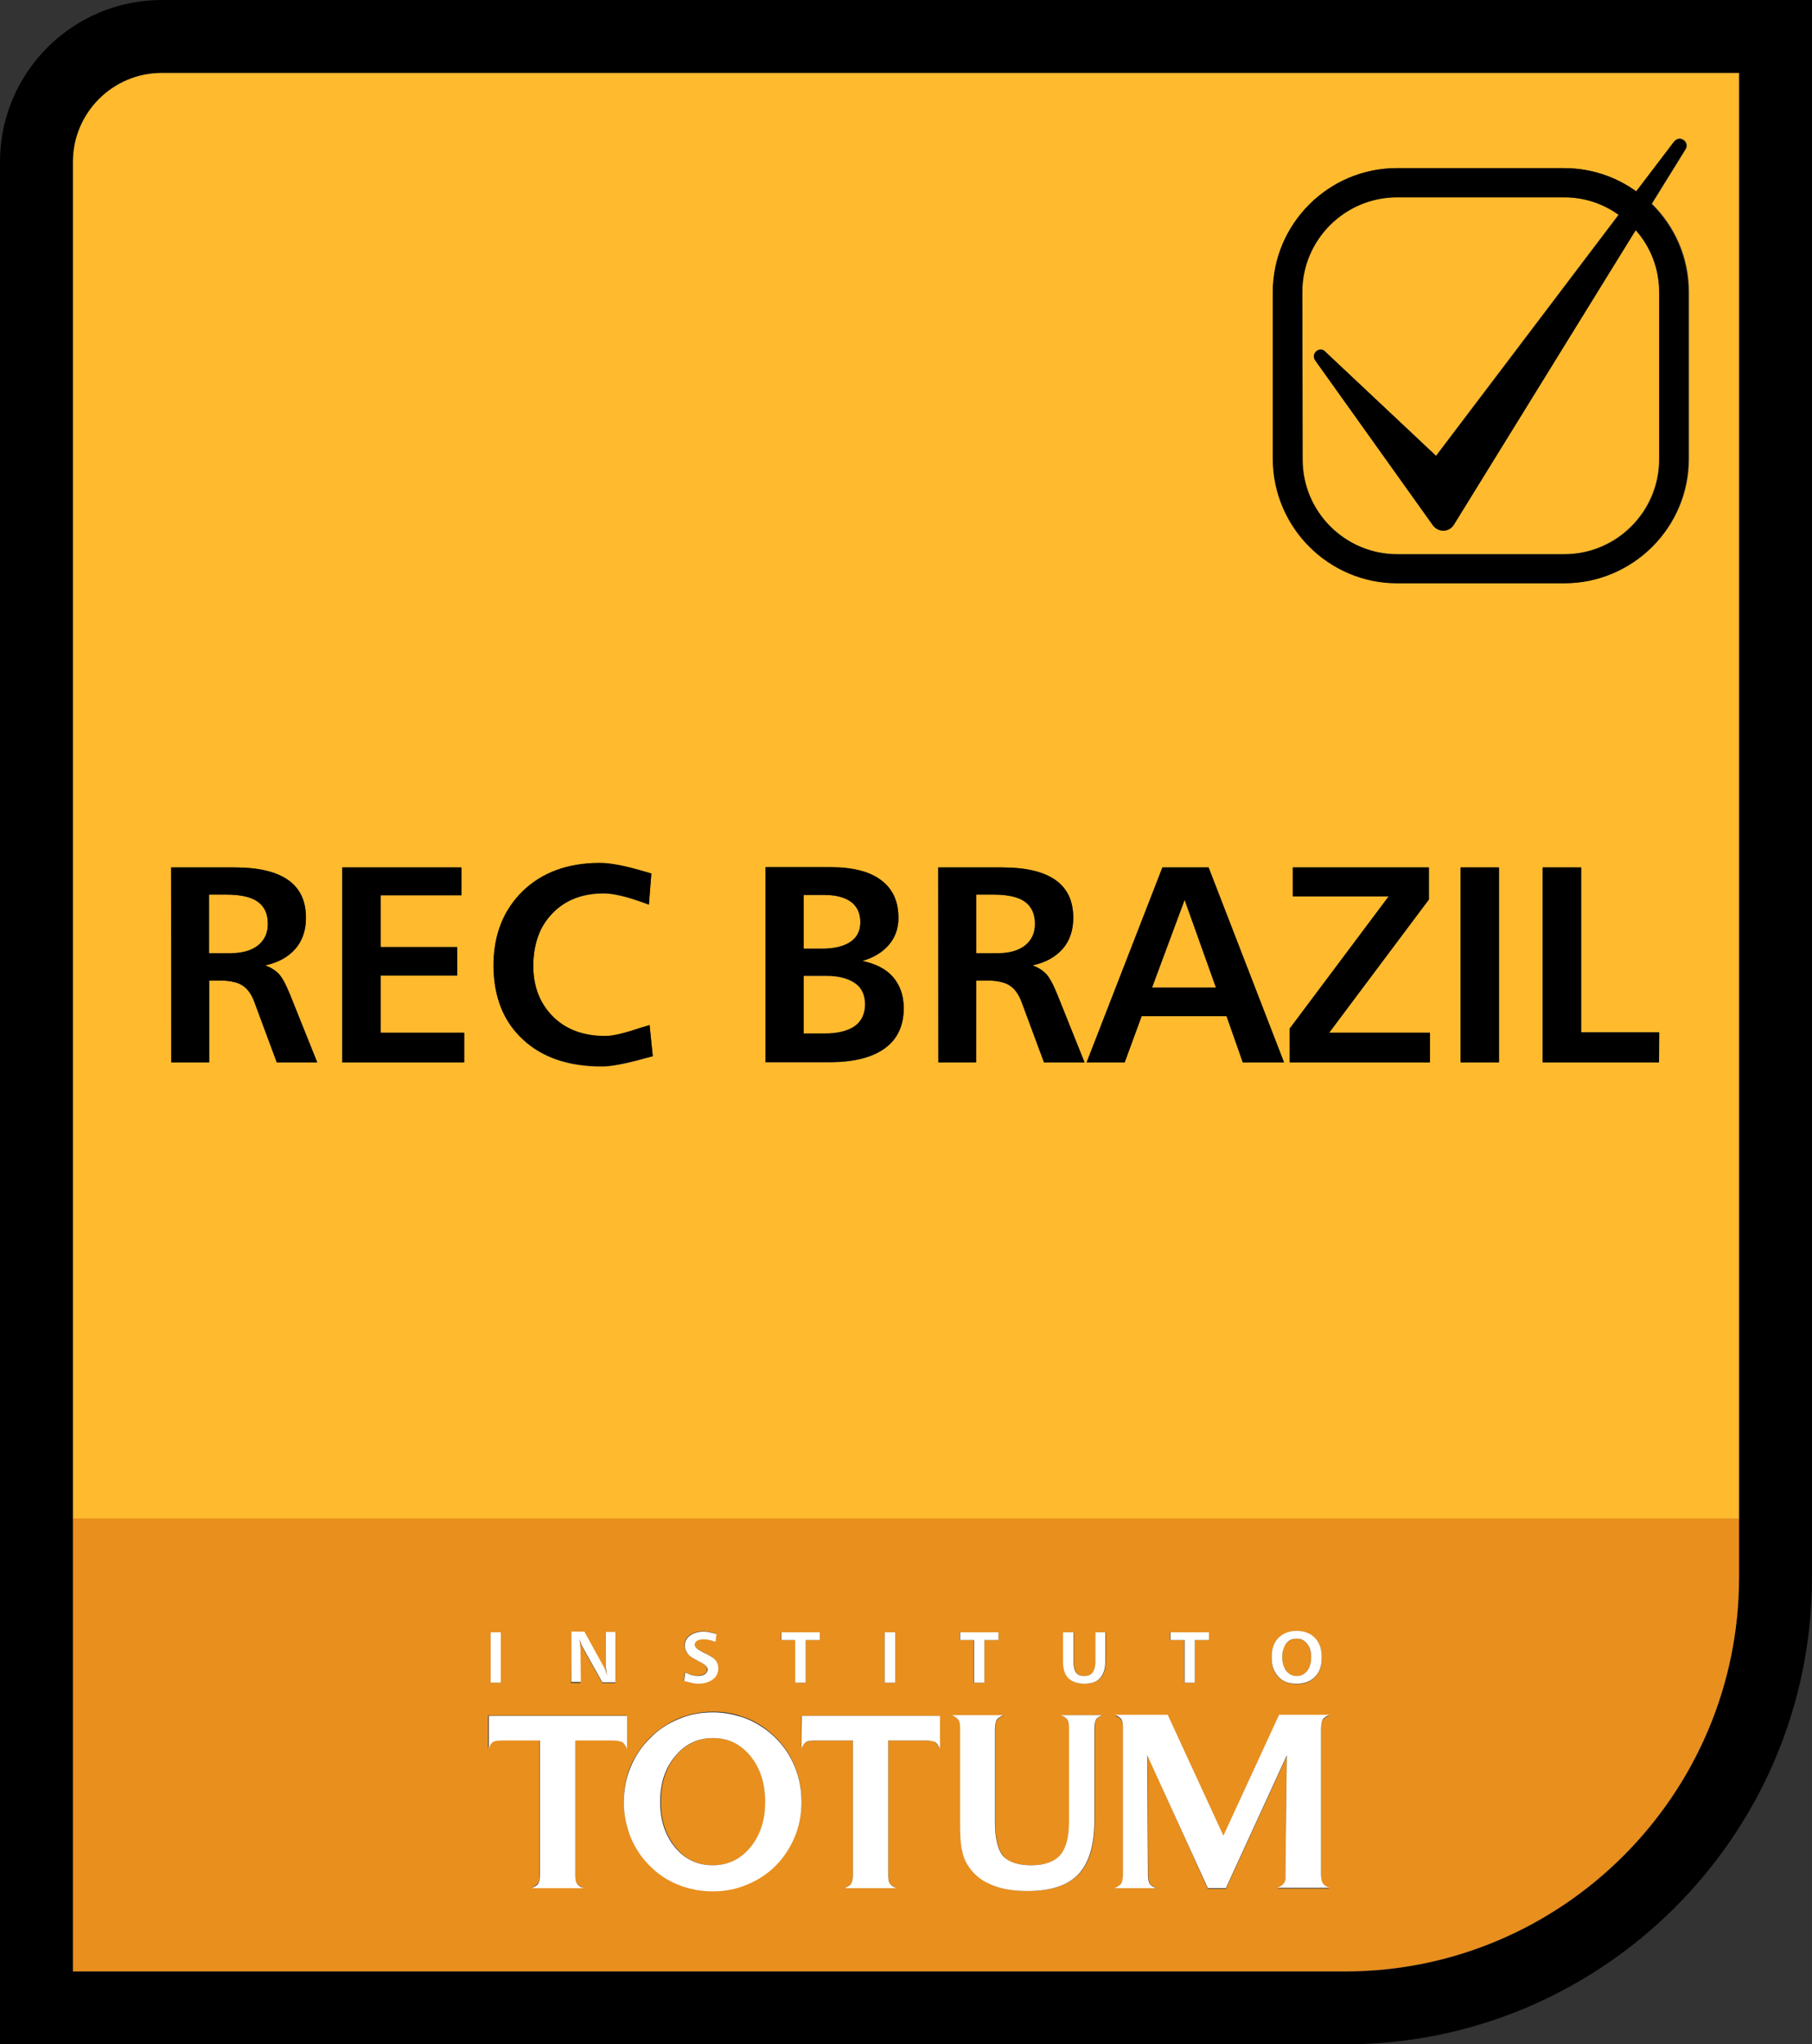 <?xml version="1.0" encoding="UTF-8"?>
<!-- Generator: Adobe Illustrator 27.9.0, SVG Export Plug-In . SVG Version: 6.00 Build 0)  -->
<svg xmlns="http://www.w3.org/2000/svg" xmlns:xlink="http://www.w3.org/1999/xlink" version="1.1" id="uuid-70ae29b4-8da3-45a4-bc57-b30f77dec029" x="0px" y="0px" viewBox="0 0 514.1 580" style="enable-background:new 0 0 514.1 580;" xml:space="preserve">
<rect x="0" y="0" width="514.1" height="580" fill="#333333" stroke="none"/>
<style type="text/css">
	.st0{fill:#FFBA2E;}
	.st1{fill:#E88F1E;}
	.st2{fill:#FFFFFF;}
</style>
<path d="M45.9,0C20.6,0,0,20.6,0,45.9V580h381.6c73.1,0,132.5-59.5,132.5-132.5V0H45.9z M493.4,430.9v16.7  c0,61.6-50.2,111.8-111.8,111.8H20.7V45.9C20.7,32,32,20.7,45.9,20.7h447.5V430.9L493.4,430.9z"></path>
<path class="st0" d="M290.7,268.3c1.9-1.5,2.9-3.5,2.9-6.2c0-2.8-1-4.9-2.9-6.3c-1.9-1.4-4.9-2-9-2H277v16.6h5.6  C286.1,270.5,288.8,269.7,290.7,268.3L290.7,268.3z"></path>
<polygon class="st0" points="336.1,255.3 326.9,280.2 345,280.2 "></polygon>
<path class="st0" d="M241.3,267.2c1.9-1.3,2.8-3.2,2.8-5.6s-0.9-4.4-2.6-5.7s-4.3-2-7.7-2H228v15.2h5.2  C236.7,269.1,239.4,268.5,241.3,267.2L241.3,267.2z"></path>
<path class="st0" d="M396.4,157.2h47.4c14.8,0,26.9-12.1,26.9-26.9V82.9c0-6.8-2.5-13-6.7-17.7l-51.6,83.6c-1.3,2.1-4.4,2.2-5.9,0.2  l-33.4-46.8c-1.2-1.7,0.8-3.8,2.5-2.8l31.8,29.9l51.8-68.4c-4.4-3.1-9.7-5-15.5-5h-47.4c-14.9,0-26.9,12.1-26.9,26.9v47.4  C369.5,145.1,381.6,157.2,396.4,157.2L396.4,157.2z"></path>
<path class="st0" d="M73.1,268.3c1.9-1.5,2.9-3.5,2.9-6.2c0-2.8-0.9-4.9-2.9-6.3s-4.9-2-9-2h-4.8v16.6h5.6  C68.4,270.5,71.2,269.7,73.1,268.3L73.1,268.3z"></path>
<path class="st0" d="M20.7,45.9v385h472.7V20.7H45.9C32,20.7,20.7,32,20.7,45.9L20.7,45.9z M405.7,301.4h-39.7v-9.6l28-37.5h-27.2  v-8.2h38.6v9.1L377.1,293h28.6L405.7,301.4L405.7,301.4z M425.3,301.4h-10.9v-55.3h10.9V301.4z M470.7,301.4h-33v-55.3h10.9v46.8  h22.2L470.7,301.4L470.7,301.4z M361.2,82.9c0-19.4,15.8-35.2,35.2-35.2h47.4c7.7,0,14.7,2.5,20.5,6.6L475.2,40  c1.5-1.8,4.3,0.3,3.1,2.3l-9.6,15.5c6.5,6.4,10.5,15.2,10.5,25v47.4c0,19.4-15.8,35.2-35.2,35.2h-47.4c-19.4,0-35.2-15.8-35.2-35.2  L361.2,82.9L361.2,82.9z M329.8,246.1h13.1l21.4,55.3h-11.7l-4.6-13.1h-24.1l-4.8,13.1h-10.8L329.8,246.1L329.8,246.1z M266.2,246.1  h18.1c6.8,0,11.8,1.2,15.2,3.6c3.4,2.4,5,5.9,5,10.7c0,3.5-1,6.5-3,8.8c-2,2.3-4.8,3.9-8.6,4.7c1.5,0.5,2.8,1.3,3.8,2.3  s2.1,3.1,3.3,6l7.7,19.2h-11.5l-6.2-16.7c-0.9-2.4-2-4.1-3.4-5c-0.7-0.5-1.5-0.8-2.6-1.1c-1.1-0.2-2.3-0.4-3.6-0.4h-3.4v23.2h-10.7  L266.2,246.1L266.2,246.1z M217.2,246.1h18.3c6.4,0,11.2,1.2,14.5,3.7c3.3,2.4,4.9,6,4.9,10.7c0,3-0.9,5.5-2.7,7.6  c-1.8,2.1-4.3,3.6-7.6,4.6c3.8,0.8,6.8,2.3,8.8,4.6c2,2.3,3,5.2,3,8.8c0,5-1.8,8.8-5.4,11.4c-3.6,2.6-8.9,3.9-15.9,3.9h-17.9  L217.2,246.1L217.2,246.1z M148.3,252.9c5.5-5.4,12.8-8,21.9-8c2.8,0,6.6,0.7,11.5,2.1l3.1,0.9l-0.7,8.8l-0.8-0.3  c-5.2-1.9-9.2-2.9-12-2.9c-6,0-10.9,1.9-14.5,5.6c-1.8,1.9-3.2,4-4.1,6.5c-0.9,2.5-1.4,5.3-1.4,8.5c0,5.9,1.9,10.7,5.6,14.4  c3.8,3.7,8.7,5.5,14.8,5.5c2,0,5.1-0.7,9.3-2.1l3.3-1l0.9,8.8l-3,0.8c-5.1,1.4-8.9,2.1-11.4,2.1c-9.5,0-17-2.5-22.5-7.7  c-5.5-5.1-8.2-12-8.2-20.8S142.8,258.3,148.3,252.9L148.3,252.9z M97.1,246.1h33.8v7.9H108v14.7h21.7v8.1H108V293h23.7v8.4H97.1  V246.1L97.1,246.1z M48.5,246.1h18.1c6.8,0,11.8,1.2,15.2,3.6c3.4,2.4,5,5.9,5,10.7c0,3.5-1,6.5-3,8.8c-2,2.3-4.8,3.9-8.6,4.7  c1.5,0.5,2.8,1.3,3.8,2.3s2.1,3.1,3.3,6l7.7,19.2H78.6l-6.2-16.7c-0.9-2.4-2-4.1-3.4-5c-0.7-0.5-1.5-0.8-2.6-1.1  c-1.1-0.2-2.3-0.4-3.6-0.4h-3.4v23.2H48.6L48.5,246.1L48.5,246.1z"></path>
<path class="st0" d="M245.4,285c0-2.6-0.9-4.7-2.8-6s-4.5-2.1-8.1-2.1H228v16.5h5.8c3.8,0,6.7-0.7,8.6-2.1S245.4,287.7,245.4,285  L245.4,285z"></path>
<path class="st1" d="M202.3,529.2c4.3,0,7.9-1.7,10.7-5.1c2.8-3.4,4.2-7.7,4.2-12.9s-1.4-9.6-4.2-13c-2.8-3.4-6.4-5.1-10.6-5.1  s-7.9,1.7-10.7,5.1s-4.2,7.8-4.2,13s1.4,9.5,4.2,12.9C194.4,527.5,198,529.2,202.3,529.2L202.3,529.2z"></path>
<path class="st1" d="M367.9,475.5c1.2,0,2.2-0.5,3-1.5c0.8-1,1.1-2.2,1.1-3.8s-0.4-2.9-1.1-3.8s-1.8-1.5-3-1.5s-2.2,0.5-3,1.4  s-1.1,2.2-1.1,3.8s0.4,2.9,1.1,3.9S366.7,475.5,367.9,475.5L367.9,475.5z"></path>
<path class="st1" d="M20.7,559.3h360.9c61.6,0,111.8-50.2,111.8-111.8v-16.7H20.7V559.3L20.7,559.3z M362.7,464.8c1.3-1.3,3-2,5.2-2  s3.9,0.7,5.2,2c1.3,1.3,1.9,3.1,1.9,5.5s-0.6,4.1-1.9,5.5s-3,2-5.2,2s-3.9-0.7-5.2-2s-1.9-3.1-1.9-5.5S361.4,466.1,362.7,464.8  L362.7,464.8z M332.1,463.1H343v2.2h-4v12.1h-3v-12.1h-4V463.1z M318.1,487.9c-0.4-0.5-1-0.9-1.9-1.2h15.1l15.8,34.3l15.8-34.3h14.3  c-0.9,0.3-1.5,0.8-1.9,1.3c-0.4,0.5-0.5,1.4-0.5,2.8v41c0,1.3,0.2,2.2,0.5,2.7c0.4,0.5,1,0.9,1.9,1.3h-14.8c0.7-0.2,1.3-0.6,1.7-1.1  c0.4-0.5,0.6-1,0.6-1.5c0,0,0-0.3,0-0.7s0-0.9,0-1.3l0.4-33l-17.3,37.7h-5.1L325.6,498l0.2,33v1c0,1.2,0.2,2,0.5,2.5  c0.4,0.5,1,0.8,1.9,1.2h-11.9c0.9-0.3,1.5-0.8,1.9-1.3c0.4-0.5,0.5-1.4,0.5-2.7v-41C318.6,489.3,318.5,488.4,318.1,487.9  L318.1,487.9z M301.7,463.1h3v8.4c0,1.4,0.2,2.4,0.7,3c0.5,0.7,1.2,1,2.3,1s1.8-0.3,2.4-1c0.5-0.7,0.8-1.7,0.8-3.1v-8.3h2.8v8.3  c0,2.1-0.5,3.7-1.5,4.7c-1,1-2.5,1.6-4.5,1.6s-3.4-0.5-4.4-1.6s-1.5-2.6-1.5-4.6L301.7,463.1L301.7,463.1z M272.4,463.1h10.9v2.2h-4  v12.1h-3v-12.1h-4V463.1z M284.8,486.7c-0.9,0.3-1.5,0.8-1.9,1.3c-0.4,0.5-0.5,1.4-0.5,2.8V517c0,4.7,0.8,7.8,2.3,9.6  c1.5,1.8,4.2,2.6,8,2.6s6.5-1,8.2-2.9c1.7-1.9,2.5-5.1,2.5-9.5v-26.3c0-1.3-0.2-2.2-0.5-2.7c-0.4-0.5-1-0.9-1.9-1.2h11.9  c-0.9,0.3-1.5,0.7-1.8,1.2c-0.4,0.5-0.5,1.4-0.5,2.6v26.1c0,7-1.5,12.1-4.5,15.2c-3,3.2-7.9,4.8-14.5,4.8c-4.1,0-7.6-0.6-10.5-1.9  c-2.8-1.3-5-3.2-6.6-5.7c-0.7-1.1-1.2-2.5-1.5-4.2c-0.3-1.7-0.5-4.3-0.5-7.9v-26.2c0-1.3-0.2-2.2-0.5-2.7c-0.4-0.5-1-0.9-1.9-1.2  L284.8,486.7L284.8,486.7z M266.6,496.2c-0.3-0.9-0.8-1.5-1.3-1.9c-0.5-0.4-1.4-0.5-2.8-0.5H252v37.9c0,1.3,0.2,2.2,0.5,2.7  c0.4,0.5,1,0.9,1.9,1.3h-14.8c0.9-0.3,1.5-0.8,1.9-1.3c0.4-0.5,0.5-1.4,0.5-2.7v-37.9h-10.6c-1.4,0-2.3,0.2-2.8,0.5  c-0.5,0.4-0.9,1-1.2,1.9v-9.4h39.2L266.6,496.2L266.6,496.2z M251,463.1h3v14.3h-3V463.1z M221.7,463.1h10.9v2.2h-4v12.1h-3v-12.1  h-4V463.1z M198.3,471.3c-0.1-0.1-0.2-0.1-0.2-0.1c-0.1,0-0.2-0.1-0.3-0.2c-1.2-0.6-2-1.2-2.5-1.6c-0.3-0.3-0.6-0.7-0.8-1.2  c-0.2-0.4-0.3-0.9-0.3-1.4c0-1.2,0.5-2.2,1.5-2.9s2.3-1.1,4-1.1c0.6,0,1.6,0.2,2.8,0.5c0.3,0.1,0.6,0.2,0.7,0.2l-0.3,2.2  c-0.6-0.2-1.1-0.4-1.7-0.5c-0.5-0.1-1.1-0.2-1.6-0.2c-0.8,0-1.4,0.1-1.9,0.4c-0.4,0.3-0.7,0.7-0.7,1.2c0,0.6,0.8,1.3,2.4,2.1  c0.2,0.1,0.3,0.1,0.4,0.2c1.5,0.7,2.5,1.4,3.1,2c0.5,0.7,0.8,1.4,0.8,2.3c0,1.3-0.5,2.4-1.6,3.2c-1,0.8-2.4,1.2-4.2,1.2  c-0.7,0-1.9-0.2-3.5-0.7c-0.2-0.1-0.3-0.1-0.4-0.1l0.3-2.4c0.8,0.4,1.5,0.7,2.1,0.8c0.6,0.2,1.1,0.2,1.6,0.2c0.8,0,1.4-0.2,1.9-0.5  c0.5-0.3,0.7-0.8,0.7-1.3C200.7,472.9,199.9,472.2,198.3,471.3L198.3,471.3z M184.5,492.9c2.4-2.3,5-4.1,8.1-5.4  c3-1.2,6.3-1.9,9.7-1.9c2.8,0,5.5,0.4,8,1.3c2.6,0.8,5,2.1,7.1,3.7c3.2,2.4,5.7,5.4,7.4,8.9c1.7,3.5,2.6,7.4,2.6,11.5  c0,3.5-0.6,6.8-1.9,9.9c-1.3,3.1-3.1,5.9-5.5,8.3c-2.4,2.3-5.1,4.1-8.1,5.3c-3,1.2-6.2,1.9-9.6,1.9s-6.7-0.6-9.7-1.8  c-3-1.2-5.7-3-8.1-5.3c-2.5-2.4-4.3-5.2-5.6-8.3c-1.3-3.1-1.9-6.4-1.9-10s0.6-6.9,1.9-10C180.2,498.1,182.1,495.3,184.5,492.9  L184.5,492.9z M162.1,463.1h3.7l5.5,10c0.1,0.3,0.3,0.6,0.5,1.1c0.2,0.4,0.4,0.9,0.5,1.5c-0.1-0.7-0.2-1.3-0.3-1.8s-0.1-1-0.1-1.4  v-9.3h2.7v14.3h-3.7l-5.7-10.2c-0.1-0.2-0.3-0.6-0.4-1c-0.1-0.4-0.3-0.9-0.5-1.5c0.1,0.8,0.2,1.5,0.3,2.2c0.1,0.6,0.1,1,0.1,1.3v9.2  H162L162.1,463.1L162.1,463.1z M139.2,463.1h2.9v14.3h-2.9V463.1z M138.6,486.7h39.2v9.4c-0.3-0.9-0.8-1.5-1.3-1.9  c-0.5-0.4-1.4-0.5-2.8-0.5h-10.6v37.9c0,1.3,0.2,2.2,0.5,2.7c0.4,0.5,1,0.9,1.9,1.3h-14.8c0.9-0.3,1.5-0.8,1.9-1.3  c0.4-0.5,0.5-1.4,0.5-2.7v-37.9h-10.6c-1.4,0-2.3,0.2-2.8,0.5c-0.5,0.4-0.9,1-1.2,1.9V486.7L138.6,486.7z"></path>
<polygon class="st2" points="336.1,477.4 339,477.4 339,465.3 343,465.3 343,463.1 332.1,463.1 332.1,465.3 336.1,465.3 "></polygon>
<path class="st2" d="M367.9,477.7c2.2,0,4-0.7,5.2-2c1.3-1.3,1.9-3.1,1.9-5.5s-0.6-4.1-1.9-5.5c-1.3-1.3-3-2-5.2-2s-3.9,0.7-5.2,2  s-1.9,3.1-1.9,5.5s0.6,4.1,1.9,5.5S365.7,477.7,367.9,477.7L367.9,477.7z M364.9,466.3c0.8-1,1.7-1.4,3-1.4s2.2,0.5,3,1.5  c0.8,1,1.1,2.2,1.1,3.8s-0.4,2.9-1.1,3.8c-0.8,1-1.8,1.5-3,1.5s-2.2-0.5-3-1.5c-0.7-1-1.1-2.3-1.1-3.9S364.2,467.3,364.9,466.3  L364.9,466.3z"></path>
<path class="st2" d="M200,475c-0.5,0.3-1.1,0.5-1.9,0.5c-0.5,0-1-0.1-1.6-0.2s-1.3-0.5-2.1-0.8l-0.3,2.4c0.1,0,0.2,0.1,0.4,0.1  c1.7,0.5,2.9,0.7,3.5,0.7c1.7,0,3.1-0.4,4.2-1.2c1.1-0.8,1.6-1.9,1.6-3.2c0-0.9-0.3-1.7-0.8-2.3c-0.5-0.6-1.6-1.3-3.1-2  c-0.1,0-0.2-0.1-0.4-0.2c-1.6-0.8-2.4-1.5-2.4-2.1c0-0.5,0.2-0.9,0.7-1.2c0.4-0.3,1.1-0.4,1.9-0.4c0.5,0,1.1,0.1,1.6,0.2  c0.5,0.1,1.1,0.3,1.7,0.5l0.3-2.2c-0.2,0-0.4-0.1-0.7-0.2c-1.2-0.3-2.2-0.5-2.8-0.5c-1.7,0-3,0.4-4,1.1c-1,0.7-1.5,1.7-1.5,2.9  c0,0.5,0.1,1,0.3,1.4s0.4,0.8,0.8,1.2c0.5,0.5,1.3,1,2.5,1.6c0.1,0.1,0.2,0.1,0.3,0.2c0,0,0.1,0.1,0.2,0.1c1.6,0.8,2.4,1.6,2.4,2.3  C200.7,474.2,200.5,474.6,200,475L200,475z"></path>
<polygon class="st2" points="225.6,477.4 228.6,477.4 228.6,465.3 232.6,465.3 232.6,463.1 221.7,463.1 221.7,465.3 225.6,465.3 "></polygon>
<rect x="139.2" y="463.1" class="st2" width="2.9" height="14.3"></rect>
<path class="st2" d="M164.7,468.1c0-0.2,0-0.7-0.1-1.3c-0.1-0.6-0.1-1.3-0.3-2.2c0.1,0.6,0.3,1,0.5,1.5c0.1,0.4,0.3,0.8,0.4,1  l5.7,10.2h3.7v-14.3h-2.7v9.3c0,0.4,0,0.9,0.1,1.4c0.1,0.5,0.1,1.2,0.3,1.8c-0.2-0.6-0.4-1.1-0.5-1.5c-0.2-0.4-0.3-0.8-0.5-1.1  l-5.5-10h-3.7v14.3h2.7L164.7,468.1L164.7,468.1z"></path>
<rect x="251" y="463.1" class="st2" width="3" height="14.3"></rect>
<polygon class="st2" points="276.4,477.4 279.3,477.4 279.3,465.3 283.3,465.3 283.3,463.1 272.4,463.1 272.4,465.3 276.4,465.3 "></polygon>
<path class="st2" d="M307.6,477.7c2,0,3.5-0.5,4.5-1.6s1.5-2.6,1.5-4.7v-8.3h-2.8v8.3c0,1.4-0.3,2.4-0.8,3.1c-0.5,0.7-1.3,1-2.4,1  s-1.8-0.3-2.3-1c-0.5-0.6-0.7-1.7-0.7-3v-8.4h-3v8.4c0,2,0.5,3.6,1.5,4.6S305.7,477.7,307.6,477.7L307.6,477.7z"></path>
<path class="st2" d="M178.9,521.2c1.3,3.1,3.1,5.9,5.6,8.3c2.3,2.3,5,4.1,8.1,5.3c3,1.2,6.3,1.8,9.7,1.8s6.6-0.6,9.6-1.9  c3-1.2,5.8-3,8.1-5.3c2.4-2.4,4.2-5.2,5.5-8.3c1.3-3.1,1.9-6.4,1.9-9.9c0-4.2-0.9-8-2.6-11.5c-1.7-3.5-4.2-6.5-7.4-8.9  c-2.2-1.6-4.5-2.9-7.1-3.7c-2.6-0.8-5.2-1.3-8-1.3c-3.4,0-6.7,0.6-9.7,1.9c-3,1.2-5.8,3-8.1,5.4c-2.5,2.4-4.3,5.2-5.6,8.3  c-1.3,3.1-1.9,6.4-1.9,10S177.7,518.1,178.9,521.2L178.9,521.2z M191.6,498.2c2.8-3.4,6.4-5.1,10.7-5.1s7.8,1.7,10.6,5.1  s4.2,7.8,4.2,13s-1.4,9.5-4.2,12.9c-2.8,3.4-6.4,5.1-10.7,5.1s-7.9-1.7-10.7-5.1c-2.8-3.4-4.2-7.7-4.2-12.9S188.7,501.6,191.6,498.2  L191.6,498.2z"></path>
<path class="st2" d="M318.6,531.7c0,1.3-0.2,2.2-0.5,2.7c-0.4,0.5-1,0.9-1.9,1.3h11.9c-0.9-0.3-1.5-0.7-1.9-1.2  c-0.3-0.5-0.5-1.3-0.5-2.5v-1l-0.2-33l17.2,37.7h5.1l17.3-37.7l-0.4,33c0,0.4,0,0.9,0,1.3c0,0.4,0,0.7,0,0.7c0,0.5-0.2,1.1-0.6,1.5  c-0.4,0.5-1,0.8-1.7,1.1h14.8c-0.9-0.3-1.6-0.8-1.9-1.3c-0.3-0.5-0.5-1.4-0.5-2.7v-41c0-1.3,0.2-2.3,0.5-2.8c0.4-0.5,1-0.9,1.9-1.3  h-14.3l-15.8,34.3l-15.8-34.3h-15.1c0.9,0.3,1.5,0.7,1.9,1.2c0.4,0.5,0.5,1.4,0.5,2.7L318.6,531.7L318.6,531.7z"></path>
<path class="st2" d="M271.9,487.9c0.4,0.5,0.5,1.4,0.5,2.7v26.2c0,3.6,0.1,6.3,0.5,7.9c0.3,1.7,0.8,3.1,1.5,4.2  c1.5,2.5,3.7,4.5,6.6,5.7c2.8,1.3,6.3,1.9,10.5,1.9c6.7,0,11.5-1.6,14.5-4.8c3-3.2,4.5-8.3,4.5-15.2v-26.1c0-1.2,0.2-2.1,0.5-2.6  s1-0.9,1.8-1.2h-11.9c0.9,0.3,1.5,0.7,1.9,1.2c0.4,0.5,0.5,1.4,0.5,2.7v26.3c0,4.4-0.8,7.5-2.5,9.5c-1.7,1.9-4.4,2.9-8.2,2.9  s-6.4-0.9-8-2.6c-1.5-1.8-2.3-5-2.3-9.6v-26.3c0-1.3,0.2-2.3,0.5-2.8c0.4-0.5,1-0.9,1.9-1.3H270C270.9,487,271.5,487.4,271.9,487.9  L271.9,487.9z"></path>
<path class="st2" d="M227.4,496.2c0.3-0.9,0.7-1.5,1.2-1.9c0.5-0.4,1.4-0.5,2.8-0.5H242v37.9c0,1.3-0.2,2.2-0.5,2.7s-1,0.9-1.9,1.3  h14.8c-0.9-0.3-1.6-0.8-1.9-1.3c-0.4-0.5-0.5-1.4-0.5-2.7v-37.9h10.6c1.3,0,2.3,0.2,2.8,0.5c0.5,0.4,0.9,1,1.3,1.9v-9.4h-39.2  L227.4,496.2L227.4,496.2z"></path>
<path class="st2" d="M139.8,494.3c0.5-0.4,1.4-0.5,2.8-0.5h10.6v37.9c0,1.3-0.2,2.2-0.5,2.7s-1,0.9-1.9,1.3h14.8  c-0.9-0.3-1.6-0.8-1.9-1.3c-0.4-0.5-0.5-1.4-0.5-2.7v-37.9h10.6c1.3,0,2.3,0.2,2.8,0.5c0.5,0.4,0.9,1,1.3,1.9v-9.4h-39.2v9.4  C138.9,495.3,139.3,494.6,139.8,494.3L139.8,494.3z"></path>
<path d="M396.4,165.5h47.4c19.4,0,35.2-15.8,35.2-35.2V82.9c0-9.8-4-18.6-10.5-25l9.6-15.5c1.2-2-1.5-4-3.1-2.3l-10.8,14.2  c-5.8-4.2-12.8-6.6-20.5-6.6h-47.4c-19.4,0-35.2,15.8-35.2,35.2v47.4C361.2,149.7,377,165.5,396.4,165.5L396.4,165.5z M369.5,82.9  c0-14.9,12.1-26.9,26.9-26.9h47.4c5.8,0,11.1,1.8,15.5,5l-51.8,68.4l-31.8-29.9c-1.8-1-3.7,1.1-2.5,2.8l33.4,46.8  c1.5,2,4.5,2,5.9-0.2l51.6-83.6c4.2,4.7,6.7,10.9,6.7,17.7v47.4c0,14.9-12.1,26.9-26.9,26.9h-47.4c-14.9,0-26.9-12.1-26.9-26.9  L369.5,82.9L369.5,82.9z"></path>
<path d="M59.3,278.2h3.4c1.4,0,2.6,0.1,3.6,0.4c1.1,0.2,1.9,0.6,2.6,1.1c1.4,0.9,2.6,2.6,3.4,5l6.2,16.7H90l-7.7-19.2  c-1.2-3-2.3-5-3.3-6s-2.3-1.8-3.8-2.3c3.7-0.8,6.6-2.4,8.6-4.7c2-2.3,3-5.2,3-8.8c0-4.8-1.7-8.3-5-10.7c-3.4-2.4-8.4-3.6-15.2-3.6  H48.6v55.3h10.7L59.3,278.2L59.3,278.2z M59.3,253.8h4.8c4.1,0,7.1,0.7,9,2c1.9,1.4,2.9,3.4,2.9,6.3c0,2.7-1,4.7-2.9,6.2  s-4.6,2.2-8.2,2.2h-5.6L59.3,253.8L59.3,253.8z"></path>
<polygon points="131.7,293 108,293 108,276.8 129.7,276.8 129.7,268.7 108,268.7 108,254 130.9,254 130.9,246.1 97.1,246.1   97.1,301.4 131.7,301.4 "></polygon>
<path d="M148.3,294.8c5.5,5.1,13,7.7,22.5,7.7c2.5,0,6.3-0.7,11.4-2.1l3-0.8l-0.9-8.8l-3.3,1c-4.1,1.4-7.2,2.1-9.3,2.1  c-6.1,0-11.1-1.8-14.8-5.5s-5.6-8.5-5.6-14.4c0-3.2,0.5-6,1.4-8.5c0.9-2.5,2.3-4.7,4.1-6.5c3.7-3.8,8.5-5.6,14.5-5.6  c2.9,0,6.9,1,12,2.9l0.8,0.3l0.7-8.8l-3.1-0.9c-4.9-1.4-8.7-2.1-11.5-2.1c-9.1,0-16.4,2.7-21.9,8c-5.5,5.4-8.3,12.4-8.3,21.1  S142.8,289.7,148.3,294.8L148.3,294.8z"></path>
<path d="M251,297.4c3.6-2.6,5.4-6.4,5.4-11.4c0-3.5-1-6.4-3-8.8c-2-2.3-4.9-3.8-8.8-4.6c3.3-0.9,5.8-2.5,7.6-4.6  c1.8-2.1,2.7-4.7,2.7-7.6c0-4.7-1.6-8.2-4.9-10.7s-8.1-3.7-14.5-3.7h-18.3v55.3h17.9C242.1,301.4,247.4,300,251,297.4L251,297.4z   M228,253.9h5.8c3.4,0,5.9,0.7,7.7,2c1.7,1.3,2.6,3.2,2.6,5.7s-0.9,4.3-2.8,5.6s-4.6,2-8.1,2h-5.2L228,253.9L228,253.9z M228,293.3  v-16.5h6.6c3.5,0,6.2,0.7,8.1,2.1s2.8,3.4,2.8,6s-1,4.8-3,6.2s-4.9,2.1-8.6,2.1H228L228,293.3z"></path>
<path d="M277,278.2h3.4c1.4,0,2.5,0.1,3.6,0.4c1.1,0.2,1.9,0.6,2.6,1.1c1.4,0.9,2.6,2.6,3.4,5l6.2,16.7h11.5l-7.7-19.2  c-1.2-3-2.3-5-3.3-6s-2.3-1.8-3.8-2.3c3.7-0.8,6.6-2.4,8.6-4.7c2-2.3,3-5.2,3-8.8c0-4.8-1.7-8.3-5-10.7c-3.4-2.4-8.4-3.6-15.2-3.6  h-18.1v55.3h10.7L277,278.2L277,278.2z M277,253.8h4.8c4.1,0,7.1,0.7,9,2c1.9,1.4,2.9,3.4,2.9,6.3c0,2.7-1,4.7-2.9,6.2  s-4.6,2.2-8.2,2.2h-5.6L277,253.8L277,253.8z"></path>
<path d="M323.9,288.3h24.1l4.6,13.1h11.7l-21.4-55.3h-13.1l-21.5,55.3h10.8L323.9,288.3L323.9,288.3z M336.1,255.3l8.9,24.9h-18.2  L336.1,255.3L336.1,255.3z"></path>
<polygon points="405.4,255.2 405.4,246.1 366.8,246.1 366.8,254.3 394,254.3 365.9,291.8 365.9,301.4 405.7,301.4 405.7,293   377.1,293 "></polygon>
<rect x="414.4" y="246.1" width="10.9" height="55.3"></rect>
<polygon points="448.6,246.1 437.7,246.1 437.7,301.4 470.7,301.4 470.7,292.9 448.6,292.9 "></polygon>
</svg>
